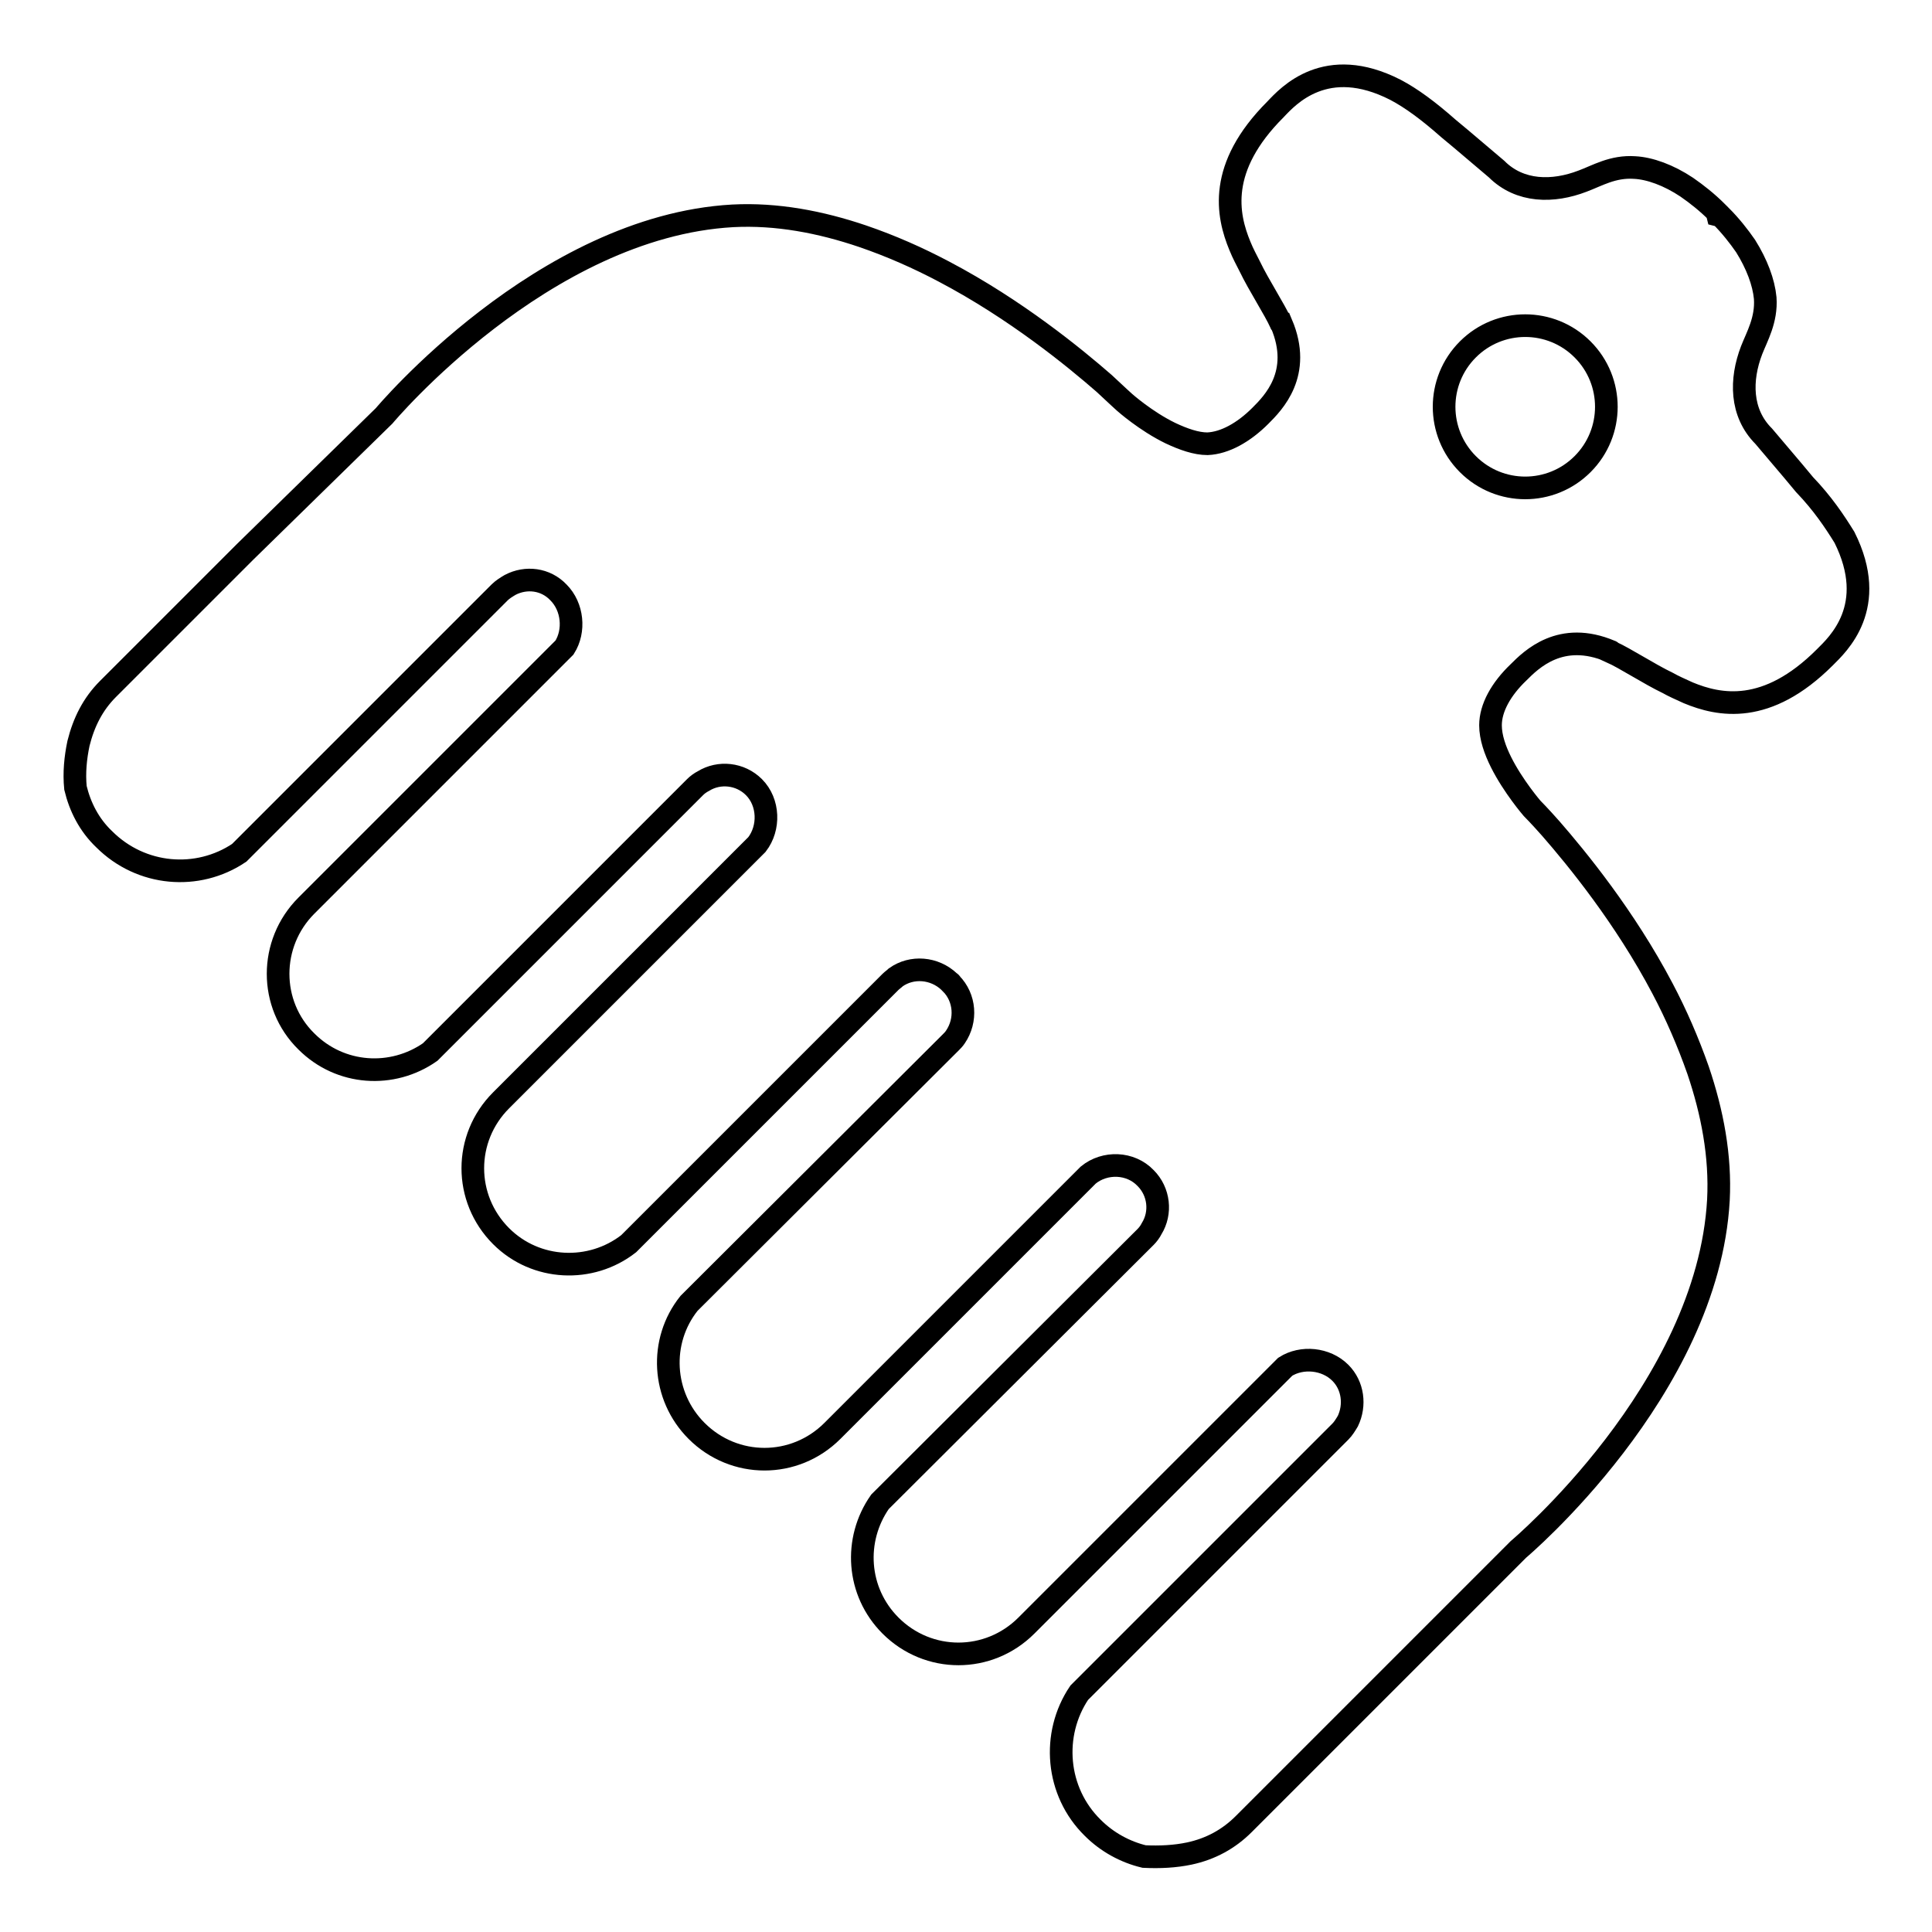 <?xml version="1.0" encoding="utf-8"?>
<!-- Svg Vector Icons : http://www.onlinewebfonts.com/icon -->
<!DOCTYPE svg PUBLIC "-//W3C//DTD SVG 1.1//EN" "http://www.w3.org/Graphics/SVG/1.1/DTD/svg11.dtd">
<svg version="1.1" xmlns="http://www.w3.org/2000/svg" xmlns:xlink="http://www.w3.org/1999/xlink" x="0px" y="0px" viewBox="0 0 256 256" enable-background="new 0 0 256 256" xml:space="preserve">
<g><g><path stroke-width="3" fill-opacity="0" stroke="#000000"  d="M239.1,64.2l-1.5-1.8l-3.9-4.6c-3.1-3.1-3.1-7.5-1.6-11.4c0.7-1.8,2-4,1.8-6.9c-0.2-2.1-1.1-4.5-2.6-6.9c-0.9-1.3-2-2.7-3.3-4l-0.4-0.1l-0.1-0.4c-1.3-1.3-2.7-2.4-4-3.3c-2.4-1.6-4.9-2.5-6.9-2.6c-2.9-0.2-5,1.1-6.9,1.8c-3.9,1.5-8.3,1.5-11.4-1.6l-4.6-3.9l-1.8-1.5c-2.6-2.3-4.9-4-7-5.1c-9.2-4.7-14.2,0.8-15.9,2.6c-7.7,7.7-6.4,14-4.7,18.1c0.4,1,0.9,1.9,1.3,2.7c1.2,2.5,3.3,5.7,4.1,7.5c0,0,0,0.1,0.1,0.1c2.8,6.6-1.1,10.5-2.8,12.2c-2.2,2.2-4.7,3.6-7,3.7c-1.5,0-3.2-0.6-4.9-1.4c-3.3-1.6-6.1-4.1-6.1-4.1s-1-0.9-2.7-2.5c-3.9-3.4-11.7-9.8-21.2-14.8c-3.4-1.8-7-3.4-10.8-4.7c-5.6-1.9-11.4-3-17.2-2.7c-25.2,1.4-46.2,26.5-46.2,26.5L32.5,73.1L14.3,91.3c-2,2-3.2,4.4-3.9,7.2c-0.4,1.9-0.6,3.9-0.4,5.9c0.6,2.5,1.8,4.9,3.8,6.8c4.9,4.9,12.4,5.5,17.9,1.8l34.5-34.5c0.4-0.4,0.9-0.7,1.4-1c2.1-1.1,4.7-0.8,6.4,1c1.9,1.9,2.2,5.1,0.8,7.3L40.6,120c-5,5-5,13.1,0,18c4.5,4.5,11.4,4.9,16.4,1.4l35.1-35.1c0.3-0.3,0.7-0.6,1.1-0.8c2.1-1.3,4.9-1,6.7,0.8c2,2,2.1,5.4,0.4,7.6l-33.9,33.9c-5,5-5,13,0,18c4.6,4.6,11.9,4.9,16.9,1l34.7-34.7c0.2-0.2,0.5-0.4,0.7-0.6c2.1-1.5,5.1-1.3,7.1,0.6c0,0,0.1,0.1,0.1,0.1s0.1,0,0.1,0.1c1.9,1.9,2.1,4.9,0.6,7.1c-0.2,0.3-0.4,0.5-0.6,0.7l-34.7,34.6c-4,5-3.6,12.3,1,16.9c5,5,13,5,18,0l33.9-33.9c2.2-1.8,5.6-1.7,7.6,0.4c1.8,1.8,2.1,4.6,0.8,6.7c-0.2,0.4-0.5,0.8-0.8,1.1L116.6,199c-3.5,5-3.1,11.9,1.4,16.4c5,5,13,5,18,0l34.3-34.3c2.2-1.4,5.4-1.1,7.3,0.8c1.7,1.7,2,4.3,1,6.4c-0.3,0.5-0.6,1-1,1.4L143,224.3c-3.7,5.5-3.1,13.1,1.8,17.9c1.9,1.9,4.3,3.2,6.8,3.8c2.1,0.1,4.1,0,6-0.4c2.8-0.6,5.2-1.9,7.2-3.9l18.2-18.2l18.2-18.2c0,0,25.1-21.1,26.5-46.3c0.3-5.8-0.8-11.6-2.7-17.2c-1.3-3.7-2.9-7.4-4.7-10.8c-5-9.5-11.4-17.3-14.8-21.2c-1.5-1.7-2.5-2.7-2.5-2.7s-2.5-2.9-4.1-6.1c-0.8-1.6-1.4-3.3-1.4-4.9c0-2.3,1.4-4.8,3.7-7c1.7-1.7,5.6-5.6,12.2-2.8c0,0,0.1,0,0.1,0.1c1.8,0.8,5,2.9,7.5,4.1c0.7,0.4,1.6,0.8,2.7,1.3c4.1,1.7,10.4,3,18.1-4.7c1.7-1.7,7.2-6.7,2.6-15.9C243.1,69.1,241.5,66.7,239.1,64.2z M209.7,61.5c-4.2,4.2-11,4.2-15.2,0c-4.2-4.2-4.2-11,0-15.2c4.2-4.2,11-4.2,15.2,0C213.9,50.5,213.9,57.3,209.7,61.5z"/></g></g>
</svg>